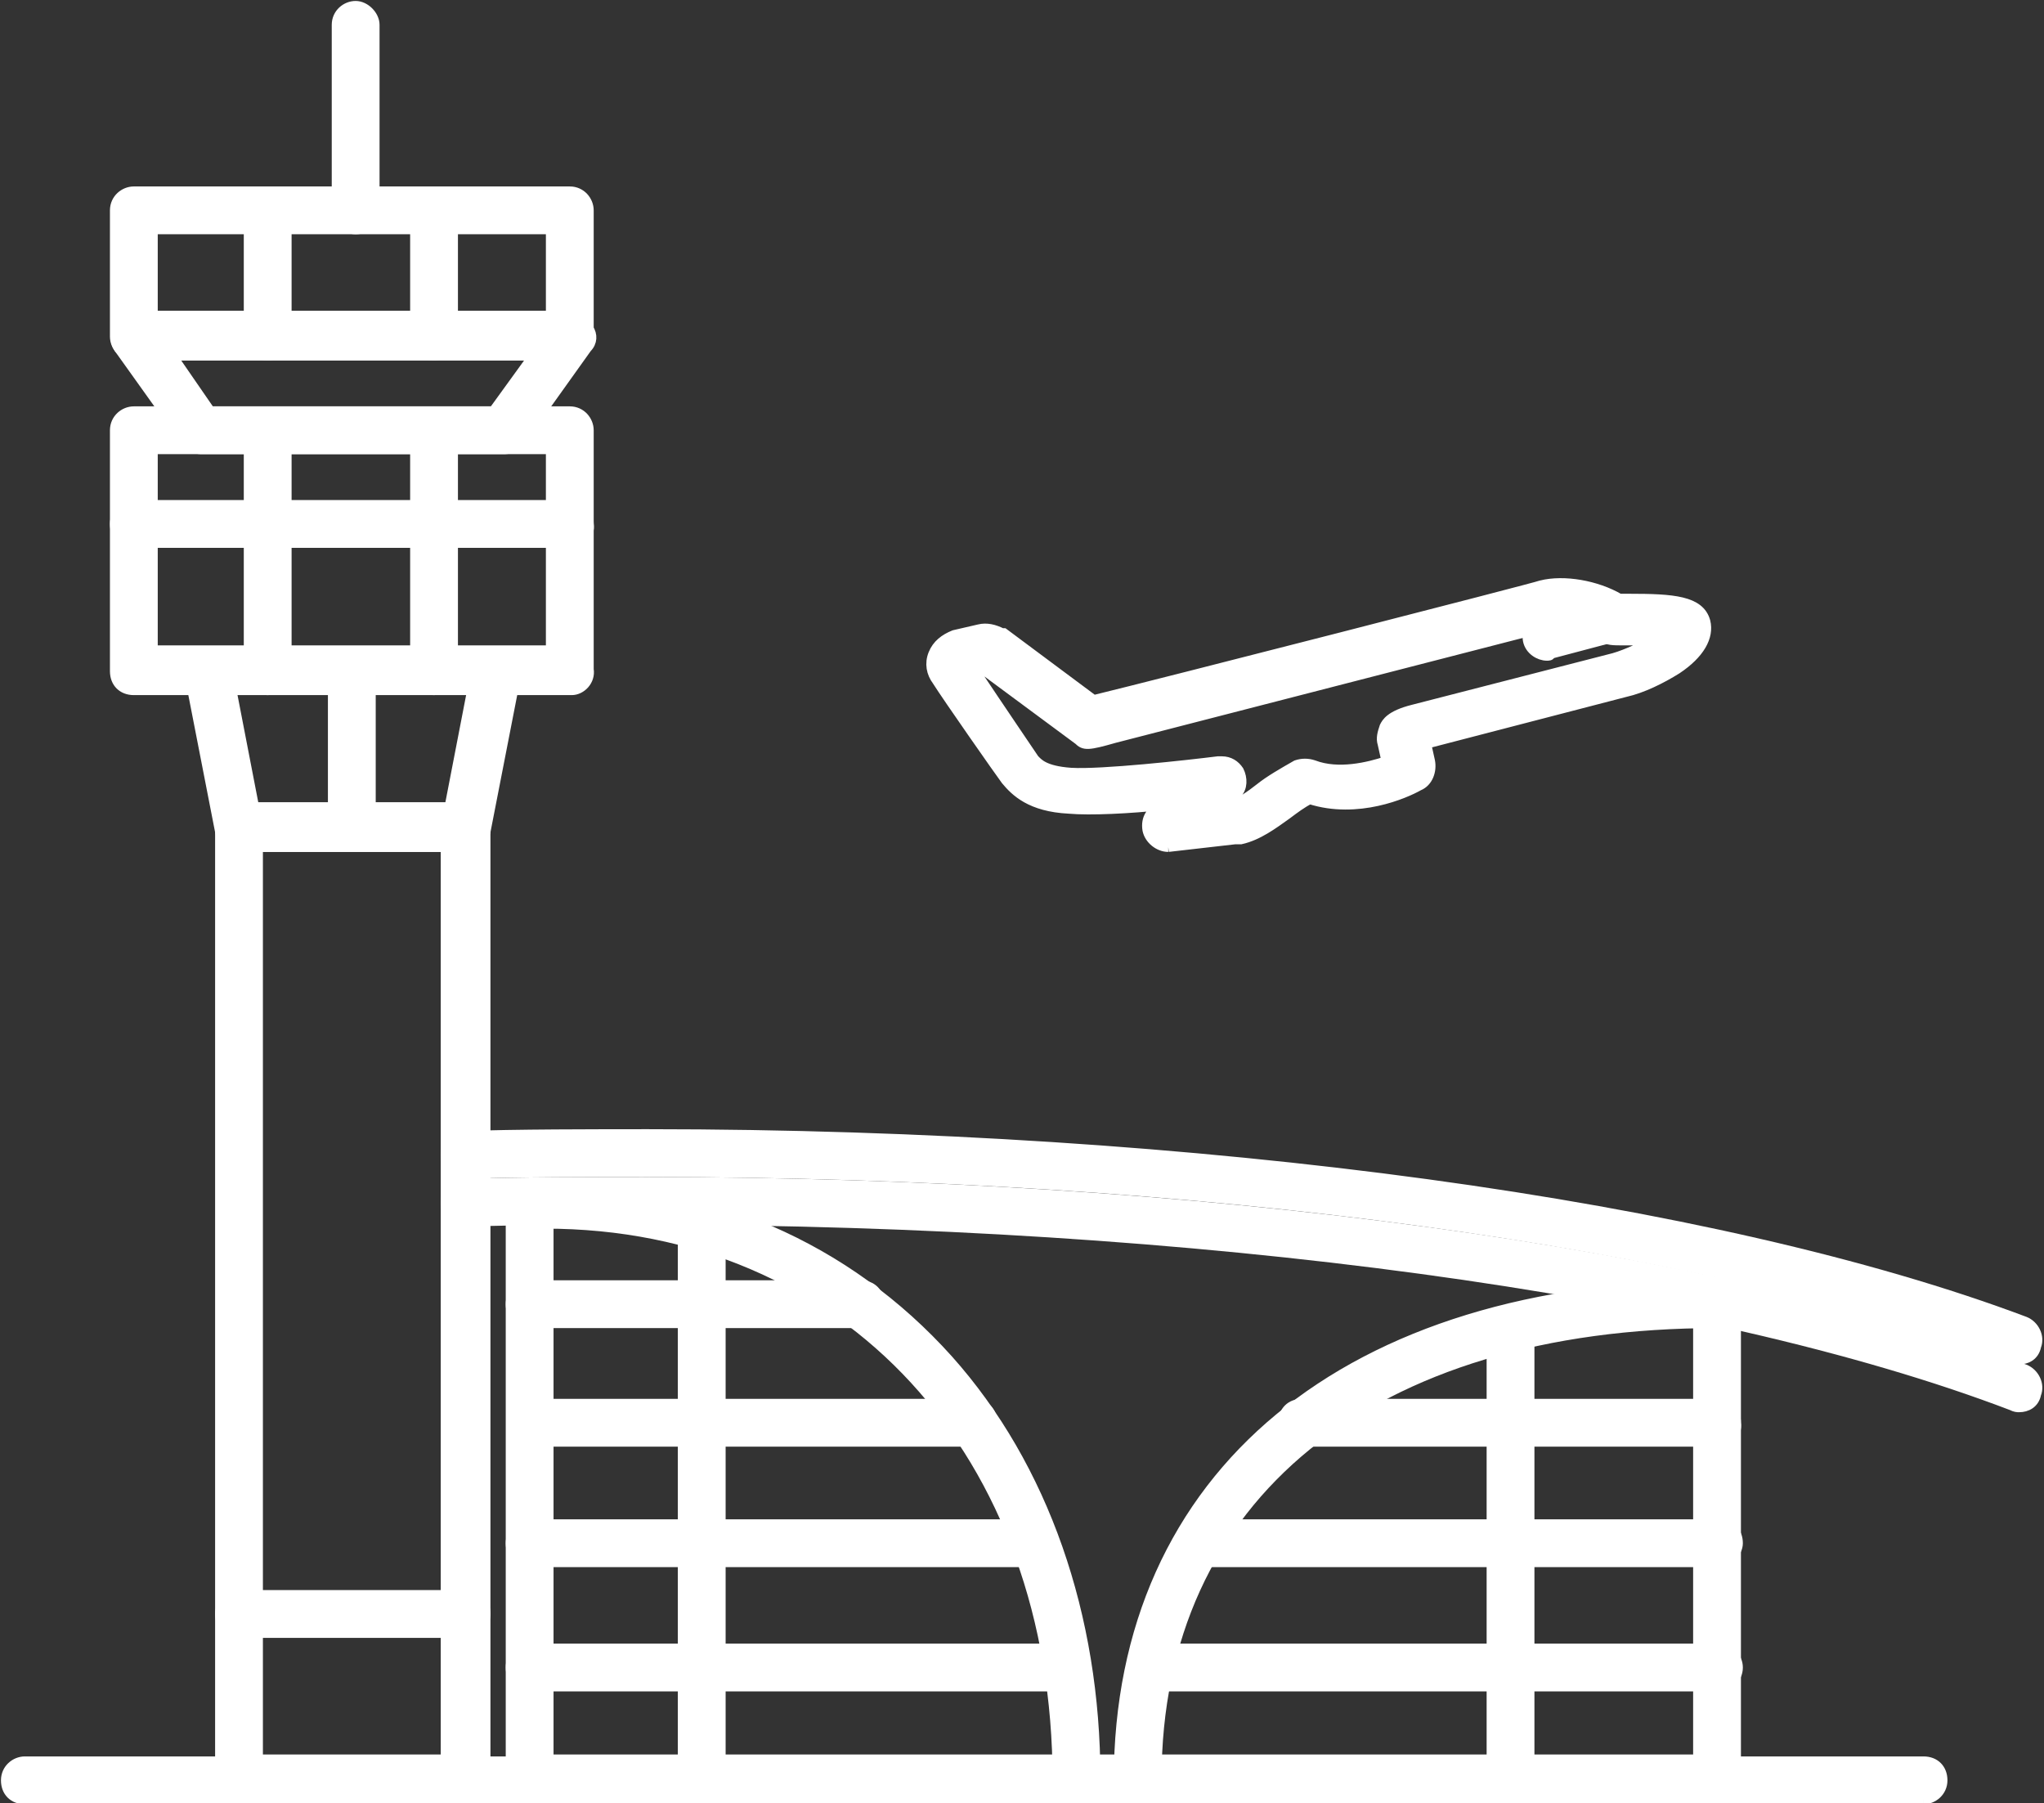 <svg version="1.1" id="Layer_1" xmlns="http://www.w3.org/2000/svg" x="0" y="0" viewBox="0 0 106.9 94.3" xml:space="preserve"><rect x="0" y="0" width="106.9" height="94.3" fill="#333333" stroke="none"/><style>.st0{fill:#fff;stroke:#fff;stroke-width:.5;stroke-miterlimit:10}</style><path class="st0" d="M11 21.5h14.8l2.1-2.9H9l2 2.9zm15.4 2H10.5c-.3 0-.6-.2-.8-.4l-3.5-4.9c-.2-.3-.2-.7-.1-1 .2-.3.5-.5.9-.5h22.9c.4 0 .7.2.9.5s.2.7-.1 1l-3.5 4.9c-.2.2-.5.4-.8.4m74.2 70.6H1.3c-.6 0-1-.4-1-1s.5-1 1-1h99.3c.6 0 1 .4 1 1s-.5 1-1 1"/><path class="st0" d="M13.5 92h9.8V44.3h-9.8V92zm10.9 2.1H12.5c-.6 0-1-.4-1-1V43.3c0-.6.5-1 1-1h11.9c.6 0 1 .5 1 1v49.8c0 .5-.5 1-1 1M8 34h20.8V23.5H8V34zm21.9 2.1H7c-.6 0-1-.4-1-1V22.5c0-.6.5-1 1-1h22.8c.6 0 1 .5 1 1V35c.1.6-.4 1.1-.9 1.1"/><path class="st0" d="M13.3 42.2h10.2l1.2-6.2H12.1l1.2 6.2zm11.1 2.1H12.5c-.5 0-.9-.3-1-.8l-1.6-8.2c-.1-.3 0-.6.2-.8.2-.2.5-.4.8-.4H26c.3 0 .6.1.8.4.2.2.2.5.2.8l-1.6 8.2c-.2.4-.6.8-1 .8"/><path class="st0" d="M14 36.1c-.6 0-1-.4-1-1V22.5c0-.6.5-1 1-1s1 .5 1 1V35c.1.6-.4 1.1-1 1.1m8.7 0c-.6 0-1-.4-1-1V22.5c0-.6.5-1 1-1s1 .5 1 1V35c0 .6-.5 1.1-1 1.1M8 16.5h20.8V12H8v4.5zm21.9 2.1H7c-.6 0-1-.5-1-1V11c0-.6.5-1 1-1h22.8c.6 0 1 .5 1 1v6.5c.1.6-.4 1.1-.9 1.1"/><path class="st0" d="M14 18.6c-.6 0-1-.5-1-1V11c0-.6.5-1 1-1s1 .5 1 1v6.5c.1.6-.4 1.1-1 1.1m8.7 0c-.6 0-1-.5-1-1V11c0-.6.5-1 1-1s1 .5 1 1v6.5c0 .6-.5 1.1-1 1.1m-4.3 25.5c-.6 0-1-.4-1-1v-8c0-.6.5-1 1-1s1 .4 1 1v8c0 .5-.4 1-1 1m11.5-15.7H7c-.6 0-1-.4-1-1s.5-1 1-1h22.8c.6 0 1 .4 1 1 .1.6-.4 1-.9 1m75.7 45.2c-.1 0-.2 0-.4-.1-16-6.1-42.7-9.7-71.3-9.7-2.5 0-7.2 0-9.6.1-.6 0-1-.4-1-1s.4-1 1-1c2.5-.1 7.2-.1 9.6-.1 28.8 0 55.8 3.7 72 9.8.5.2.8.8.6 1.3-.1.5-.5.7-.9.7"/><path class="st0" d="M105.6 71.1c-.1 0-.2 0-.4-.1-16-6.1-42.7-9.7-71.3-9.7-2.5 0-7.2 0-9.6.1-.5 0-1-.4-1-1s.4-1 1-1c2.4-.1 7.1-.1 9.6-.1 28.8 0 55.8 3.7 72 9.8.5.2.8.8.6 1.3-.1.5-.5.7-.9.7"/><path class="st0" d="M89.8 94.1H27.7c-.6 0-1-.4-1-1V63c0-.6.5-1 1-1s1 .4 1 1v29h60.1V68.1c0-.6.5-1 1-1s1 .4 1 1V93c.1.6-.4 1.1-1 1.1"/><path class="st0" d="M56.3 94.1c-.6 0-1-.4-1-1C55.3 76 44.3 64 28.5 64c-.6 0-1-.4-1-1s.5-1 1-1c8.5 0 15.8 3.2 21.1 9.1 5 5.6 7.7 13.4 7.7 21.9.1.6-.4 1.1-1 1.1m3.2 0c-.6 0-1-.4-1-1 0-16 12-25.9 31.3-25.9.6 0 1 .4 1 1s-.4 1-1 1c-18.1 0-29.3 9.1-29.3 23.8.1.6-.4 1.1-1 1.1"/><path class="st0" d="M89.8 75.4H68.1c-.6 0-1-.4-1-1s.4-1 1-1h21.7c.6 0 1 .4 1 1 .1.6-.4 1-1 1m0 6.3H62.7c-.6 0-1-.4-1-1s.5-1 1-1h27.2c.6 0 1 .4 1 1 0 .5-.5 1-1.1 1m0 6.5H60.4c-.6 0-1-.4-1-1s.4-1 1-1h29.5c.6 0 1 .5 1 1 0 .6-.5 1-1.1 1m-33.9 0H27.7c-.6 0-1-.4-1-1s.4-1 1-1h28.1c.6 0 1 .5 1 1 .1.6-.4 1-.9 1m-1.8-6.5H27.7c-.6 0-1-.4-1-1s.5-1 1-1h26.4c.6 0 1 .4 1 1 0 .5-.4 1-1 1m-3.2-6.3H28.5c-.6 0-1-.4-1-1s.5-1 1-1h22.4c.6 0 1 .4 1 1s-.4 1-1 1M45 69.2H27.7c-.6 0-1-.4-1-1s.5-1 1-1H45c.6 0 1 .4 1 1 0 .5-.5 1-1 1"/><path class="st0" d="M79 94.1c-.6 0-1-.4-1-1V69.5c0-.6.5-1 1-1s1 .4 1 1v23.6c0 .5-.4 1-1 1m-42.3-.4c-.6 0-1-.4-1-1V63.9c0-.6.5-1 1-1s1 .5 1 1v28.8c0 .5-.5 1-1 1M18.6 12c-.6 0-1-.5-1-1V1.3c0-.6.5-1 1-1s1 .5 1 1V11c0 .6-.4 1-1 1m5.8 73.4H12.5c-.6 0-1-.4-1-1s.5-1 1-1h11.9c.6 0 1 .4 1 1 0 .5-.5 1-1 1m60.5-53.8zm-21 8.2c.4 0 .7.2.9.5.2.4.2.9-.1 1.2-.1.2-.4.4-.7.7h.3c.5-.2 1.1-.6 1.6-1s1.2-.8 1.9-1.2c.3-.1.6-.1.9 0 1.3.5 2.9.1 3.8-.2l-.2-.9c-.1-.3 0-.6.1-.9.1-.2.3-.6 1.5-.9l10.5-2.7c.7-.2 1.5-.6 2.1-.9H85c-.7 0-.9 0-1.2-.2-.7-.5-2-.7-2.6-.6l-22.9 5.9c-1.4.4-1.6.4-1.9.1l-5-3.7-.4.1c1.2 1.8 2.9 4.3 3.1 4.6.2.2.5.6 1.9.7 1.6.1 6.1-.4 7.7-.6h.2M61 42.3zm.1 2c-.5 0-1-.4-1.1-.9-.1-.6.2-1.1.8-1.2 0 0 .1 0 .1-.1-1.8.2-3.9.3-5 .2-2-.1-2.8-.9-3.3-1.5-.3-.4-3.1-4.4-3.6-5.2-.3-.4-.4-.9-.2-1.4.2-.5.6-.8 1.1-1l1.3-.3c.4-.1.8 0 1.2.2h.1l4.7 3.5c3.3-.8 23.2-5.9 23.4-6 1.2-.3 2.9 0 4.1.7h.5c2.3 0 3.7.1 4 1.2.2.8-.3 1.7-1.5 2.5-.8.5-1.8 1-2.7 1.2l-10.4 2.7.2.9c.1.5-.1 1.1-.6 1.3-.7.4-3.2 1.5-5.7.7-.4.2-.8.5-1.2.8-.7.5-1.5 1.1-2.4 1.3h-.3l-3.5.4"/><path class="st0" d="M80.9 34.3c-.4 0-.9-.3-1-.8-.1-.5.2-1.1.7-1.2l3.4-.9c.5-.1 1.1.2 1.2.7.1.5-.2 1.1-.7 1.2l-3.4.9c0 .1-.1.1-.2.1"/></svg>